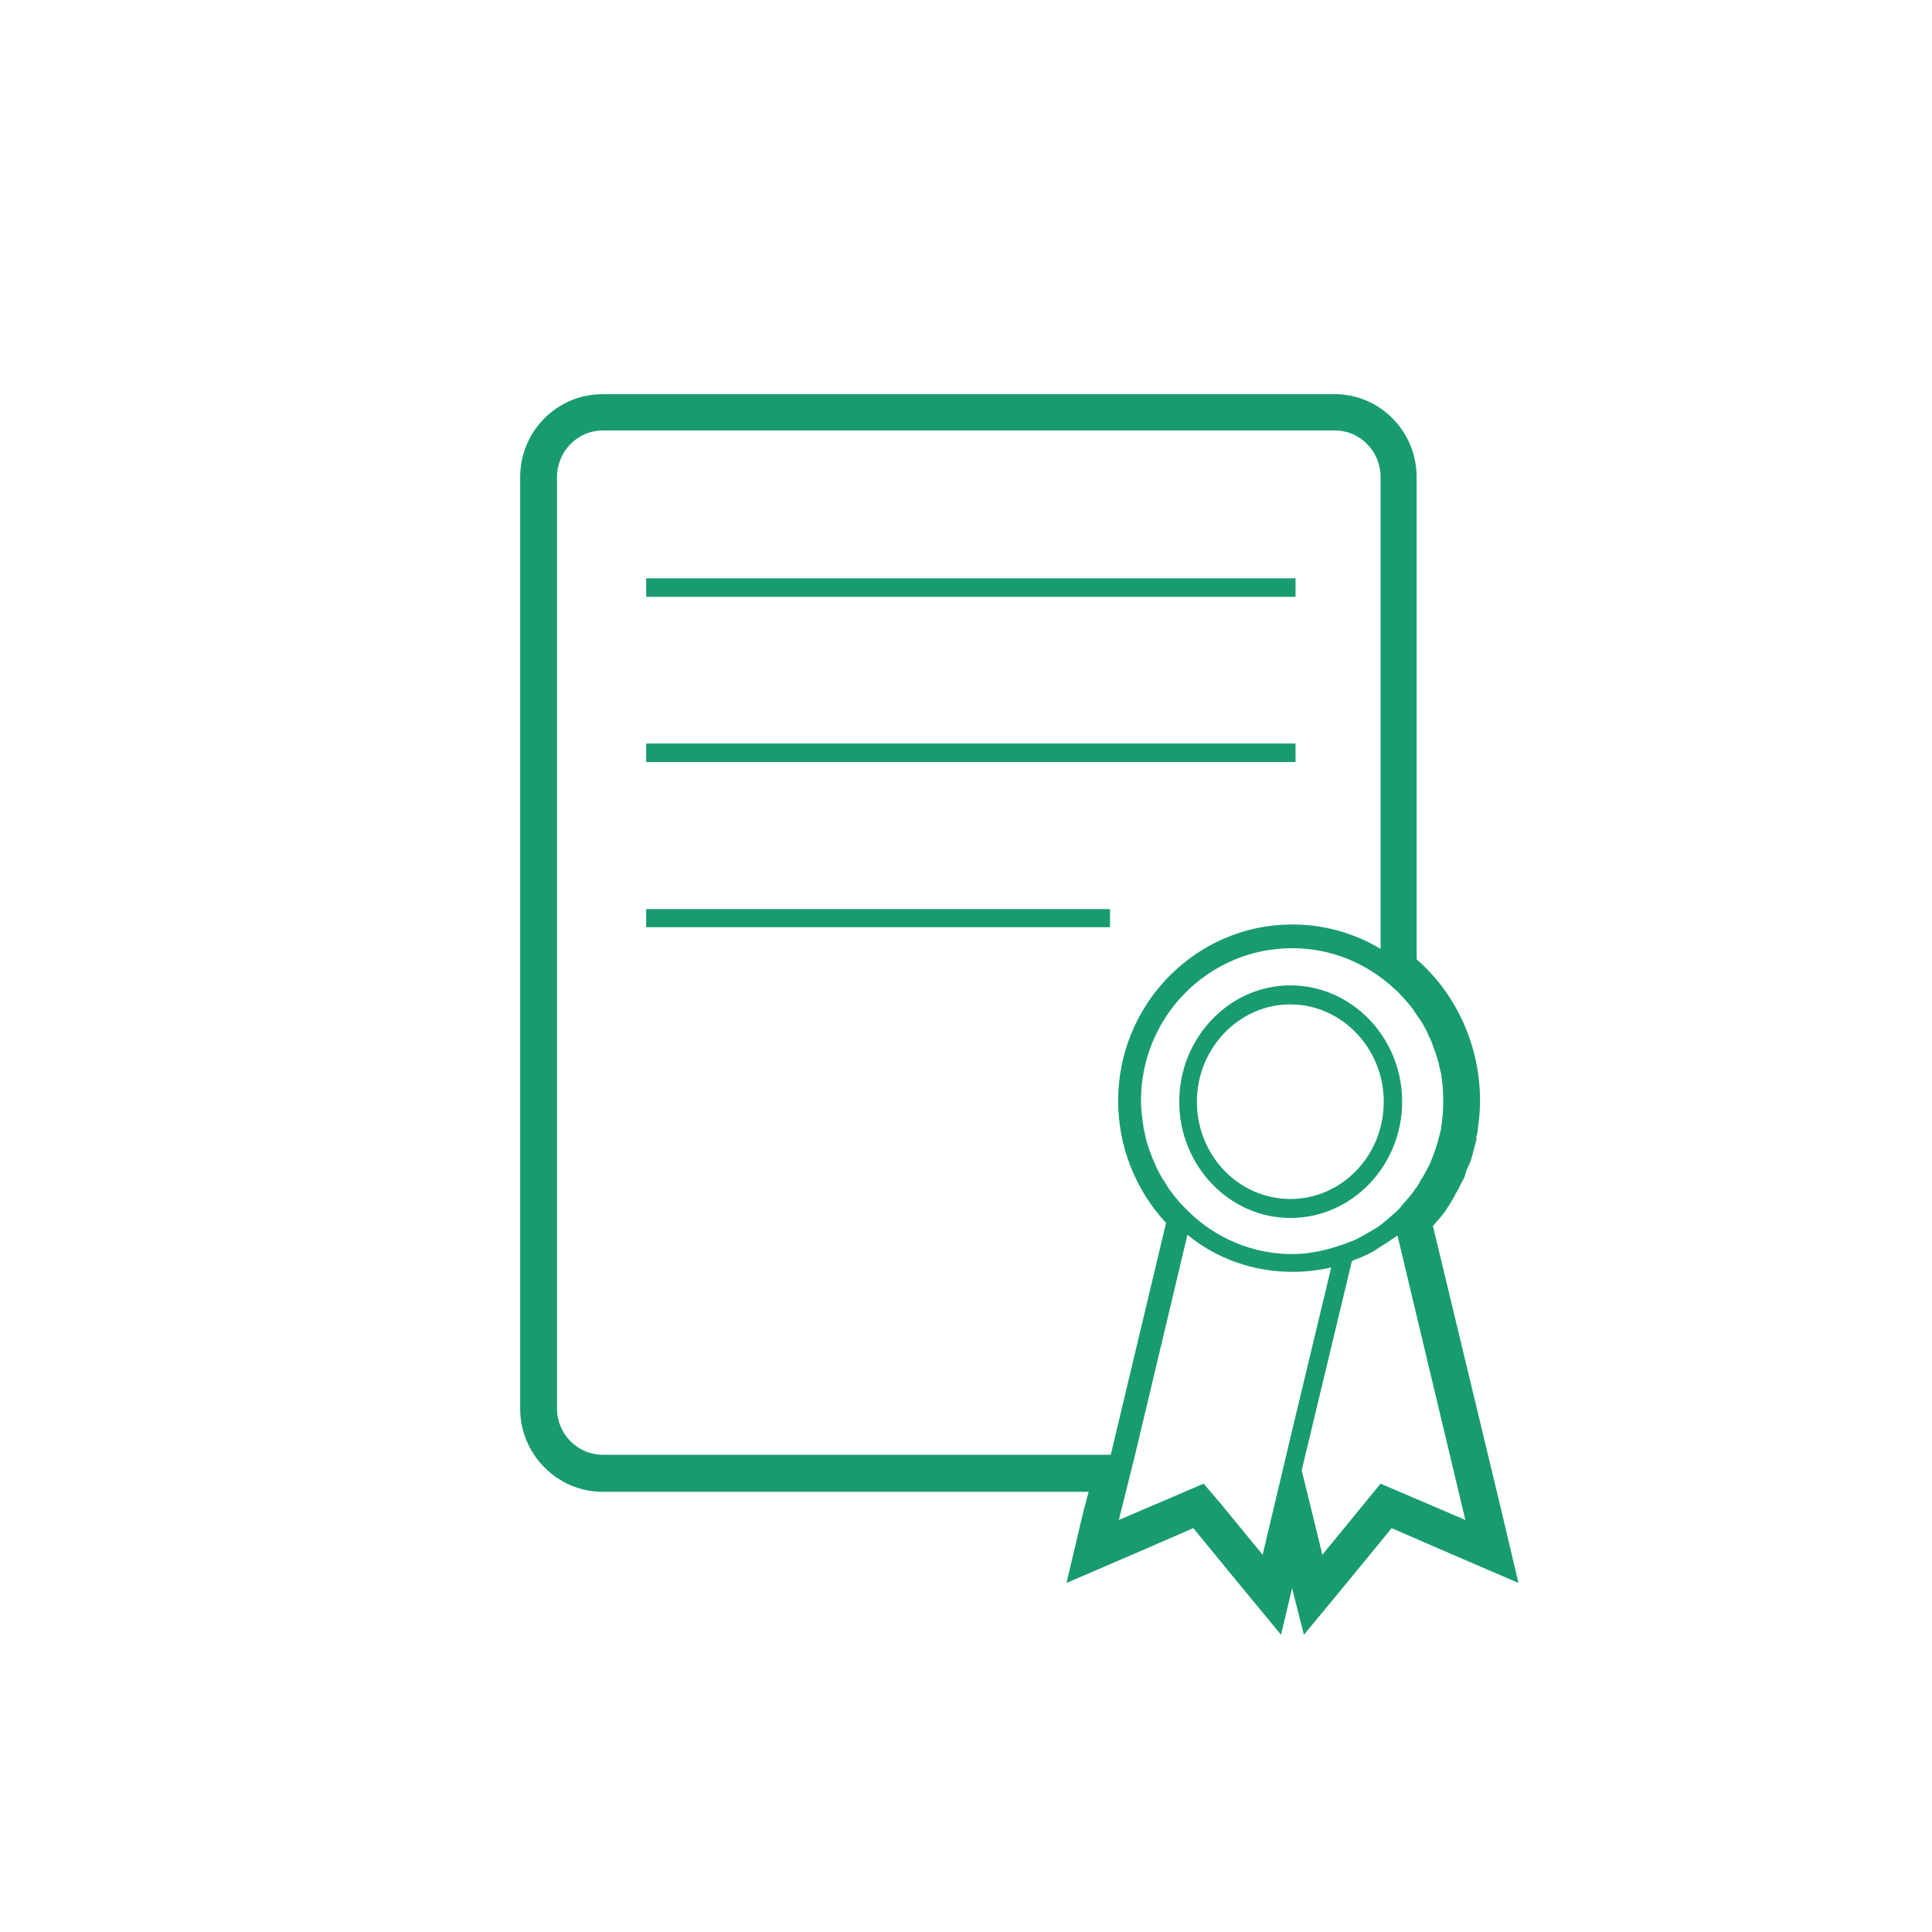 <?xml version="1.0" encoding="UTF-8"?>
<svg id="Layer_1" data-name="Layer 1" xmlns="http://www.w3.org/2000/svg" viewBox="0 0 100 100">
  <defs>
    <style>
      .cls-1 {
        fill: #199b70;
      }

      .cls-1, .cls-2 {
        fill-rule: evenodd;
      }

      .cls-2 {
        fill: none;
      }
    </style>
  </defs>
  <path class="cls-2" d="m4.85,50C4.85,25.064,25.064,4.85,50,4.85s45.15,20.214,45.15,45.15-20.214,45.15-45.15,45.15S4.85,74.936,4.85,50h0Z"/>
  <path class="cls-1" d="m33.445,47.055h24.008v.938h-24.008v-.938h0Zm0-8.571h33.612v.959h-33.612v-.959h0Zm0-8.55h33.612v.959h-33.612v-.959h0Z"/>
  <path class="cls-1" d="m77.717,78.213l-3.549-14.759c.114-.115.191-.23.305-.345.114-.153.229-.268.305-.383l.038-.038.038-.077c.076-.115.153-.23.229-.345.076-.153.191-.307.267-.498.114-.153.153-.268.229-.422s.153-.268.229-.422c0-.077.038-.153.076-.268l.038-.115c.038-.077.076-.153.114-.268.038-.038.038-.115.076-.153.114-.345.191-.728.305-1.112v-.192l.038-.077c0-.077.038-.192.038-.307.076-.537.114-.997.114-1.457,0-2.799-1.183-5.482-3.282-7.322v-24.957c0-2.377-1.908-4.294-4.236-4.294H31.198c-2.366,0-4.274,1.917-4.274,4.294v48.227c0,2.339,1.908,4.294,4.274,4.294h25.149l-.267.997-.878,3.719,3.473-1.495,3.091-1.342,2.137,2.607,2.404,2.914.572-2.415.611,2.415,2.404-2.914,2.137-2.607,3.091,1.342,3.473,1.495-.878-3.719h0Zm-5.495-26.989c.153.115.267.268.42.422.191.23.382.422.534.652.114.192.229.345.343.498.191.307.343.575.458.882.076.115.114.23.153.345.153.422.305.805.382,1.227.038.115.038.192.076.307.076.46.114.92.114,1.418,0,.498-.038.997-.114,1.457-.038.153-.076.307-.114.46-.076.307-.191.652-.305.958-.076.153-.114.307-.191.46-.153.268-.267.537-.458.805-.076.153-.153.307-.267.422-.191.307-.42.537-.649.805-.038.038-.076.077-.114.153-.076.077-.153.153-.229.23-.305.268-.611.537-.916.767-.114.077-.267.153-.382.23-.267.153-.534.307-.84.46-.153.077-.343.115-.496.192-.878.307-1.755.537-2.748.537-2.061,0-3.969-.843-5.343-2.185-.114-.115-.191-.192-.305-.307-.267-.268-.496-.575-.725-.882-.076-.115-.114-.192-.191-.307-.229-.345-.42-.69-.572-1.073-.038-.077-.076-.153-.114-.268-.153-.383-.305-.805-.382-1.265,0-.038-.038-.115-.038-.153-.076-.498-.153-.997-.153-1.495,0-4.37,3.511-7.897,7.823-7.897,2.061,0,3.931.805,5.343,2.147h0Zm-41.024,24.075c-1.298,0-2.366-1.073-2.366-2.377V24.695c0-1.342,1.069-2.415,2.366-2.415h37.895c1.298,0,2.366,1.073,2.366,2.415v24.42c-1.336-.805-2.9-1.265-4.579-1.265-4.961,0-9.006,4.102-9.006,9.124,0,2.339.878,4.6,2.481,6.326l-2.862,11.999h-26.294Zm35.682-1.265l-1.526,6.441-2.137-2.607-.916-1.073-4.389,1.878.84-3.374h0l2.71-11.386c1.488,1.227,3.396,1.917,5.419,1.917.725,0,1.374-.077,2.023-.23l-2.023,8.434h0Zm4.579,2.76l-3.015,3.68-.382-1.572-.687-2.799,2.595-10.811c.038-.038.076-.038.114-.077.343-.115.687-.268,1.03-.46.114-.077.229-.153.343-.23.191-.115.382-.23.534-.345.114-.077.229-.153.343-.23l3.511,14.721-4.389-1.878h0Z"/>
  <path class="cls-1" d="m61.037,57.023c0,3.305,2.589,6.02,5.75,6.02,3.199,0,5.788-2.715,5.788-6.02s-2.589-6.02-5.788-6.02c-3.161,0-5.75,2.715-5.75,6.02h0Zm5.75-5.036c2.666,0,4.836,2.282,4.836,5.036,0,2.794-2.171,5.036-4.836,5.036s-4.836-2.243-4.836-5.036c0-2.754,2.171-5.036,4.836-5.036h0Z"/>
</svg>